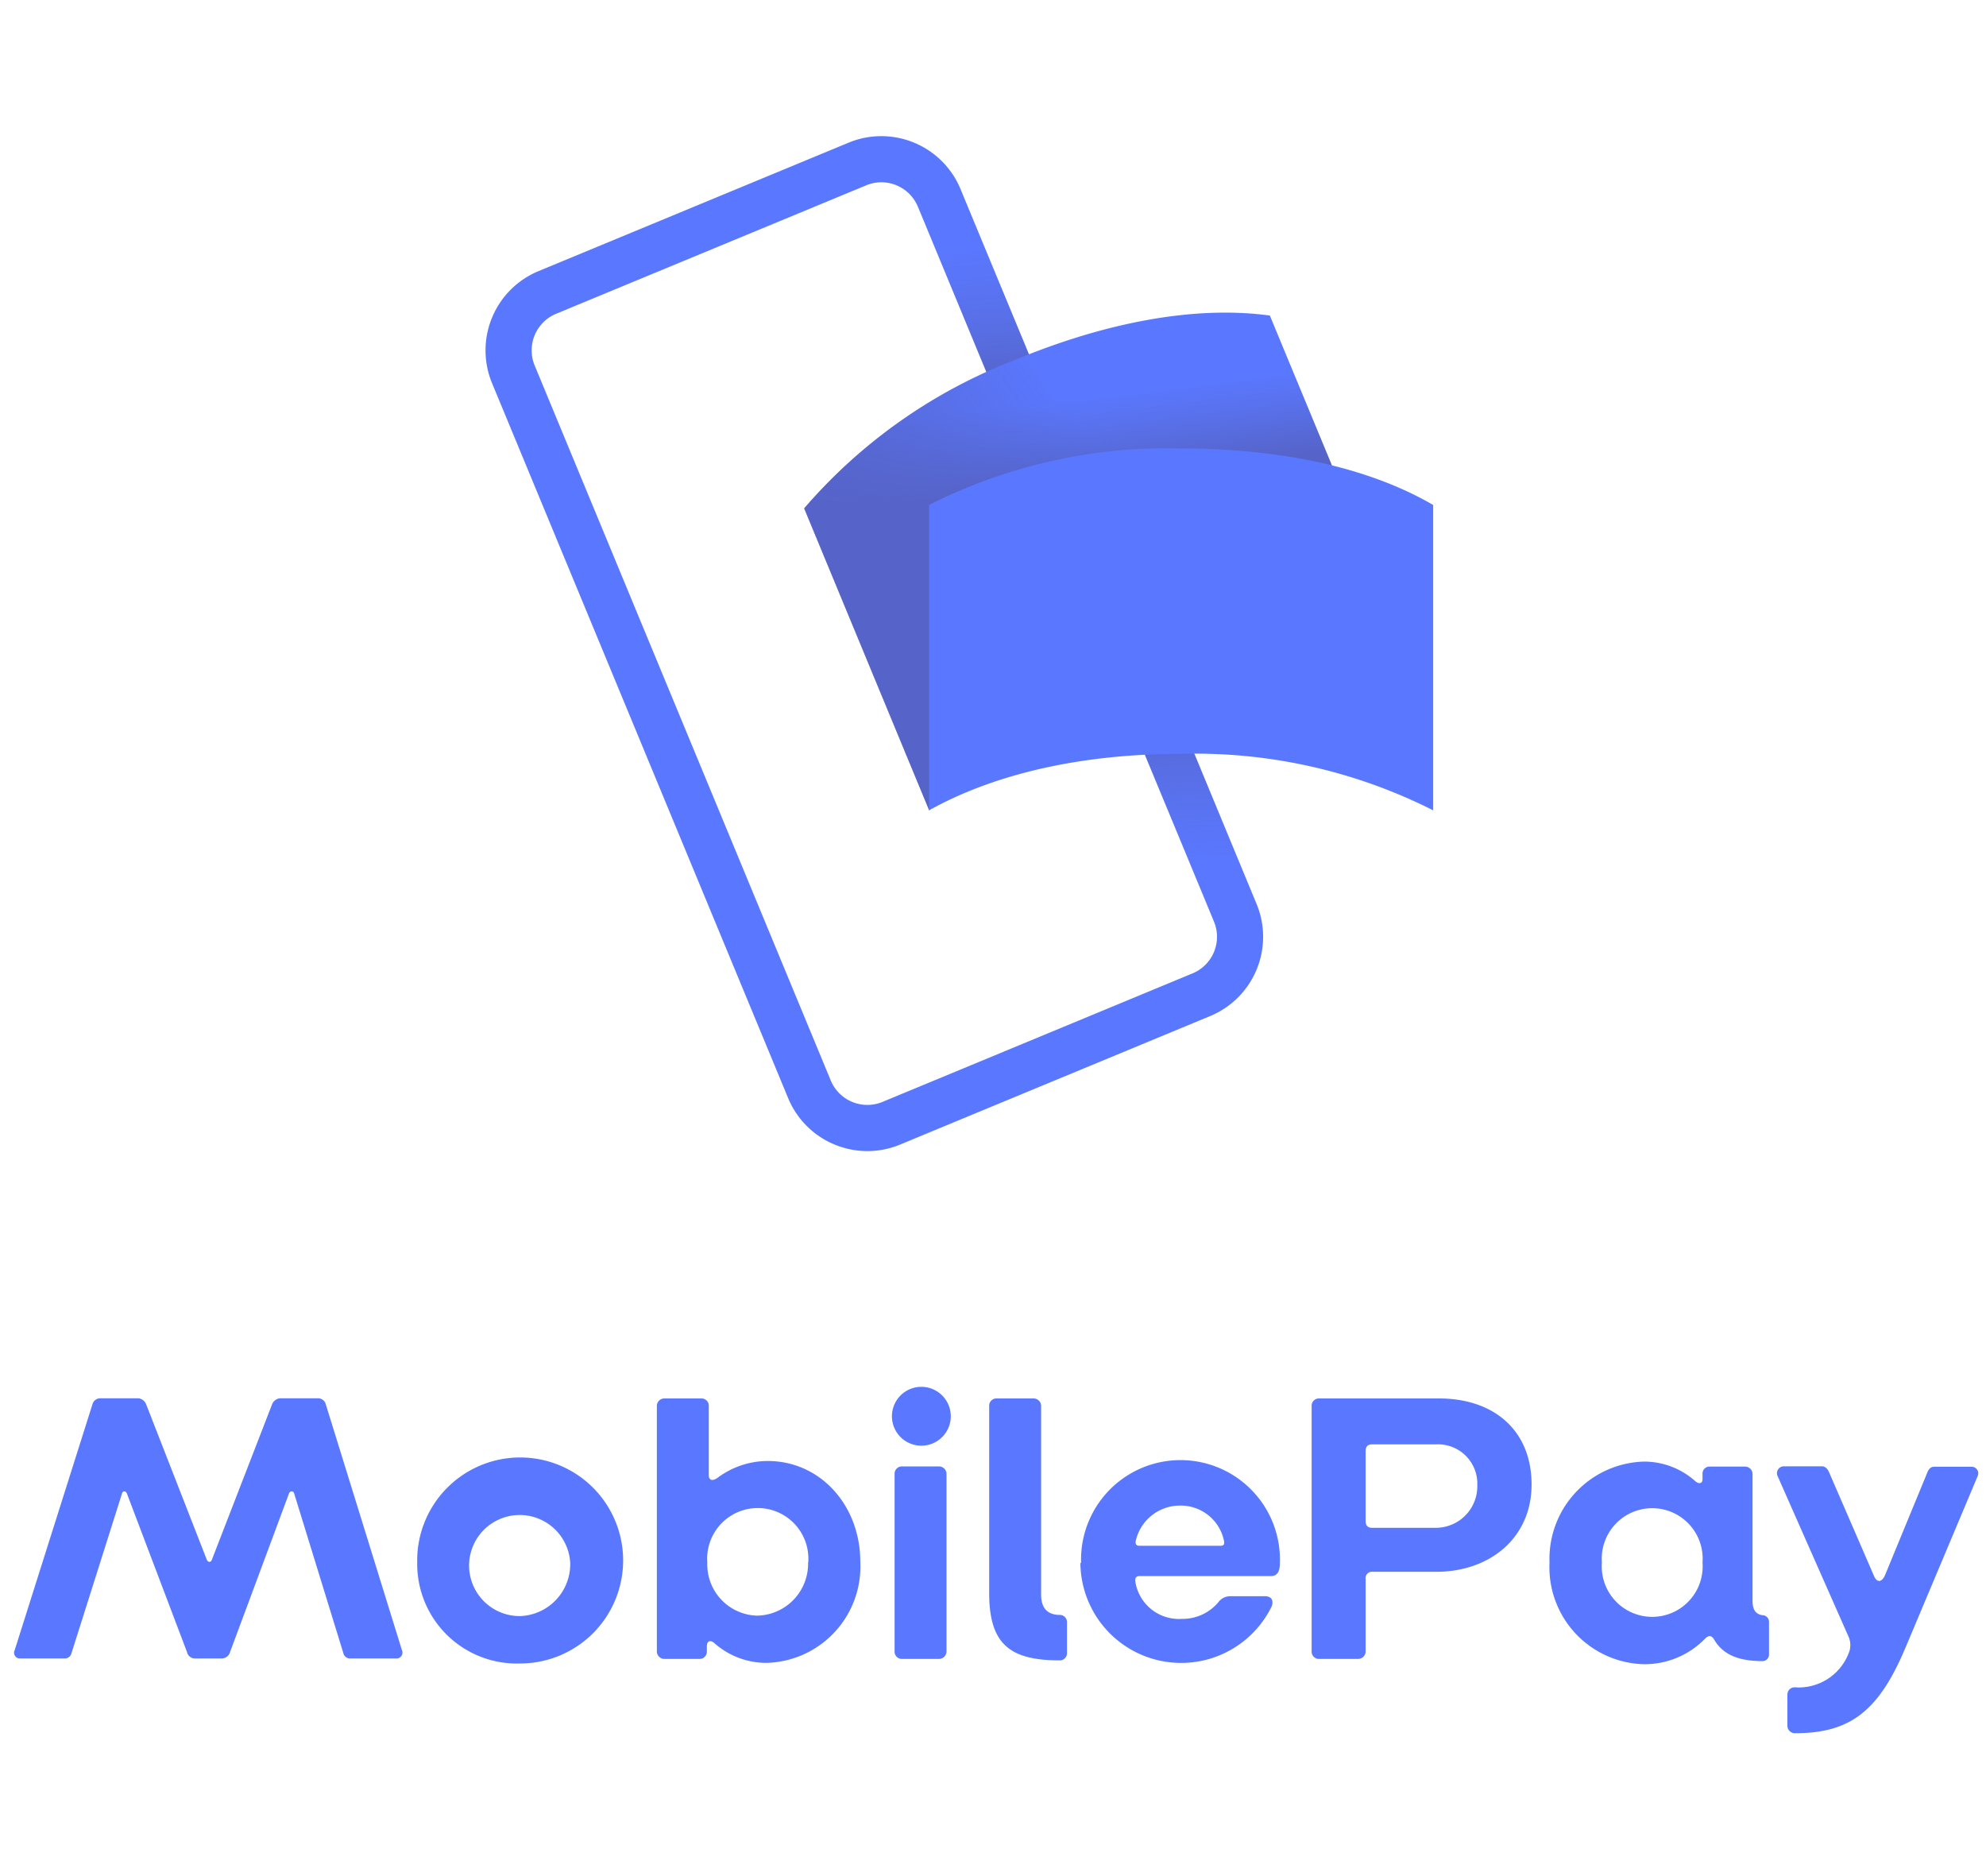 <svg xmlns="http://www.w3.org/2000/svg" xmlns:xlink="http://www.w3.org/1999/xlink" width="54" height="51" viewBox="0 0 135 109"><defs><linearGradient id="A" x1="48.743%" x2="52.403%" y1="76.002%" y2="-.583%"><stop stop-color="#504678" offset="0%"/><stop stop-color="#504678" stop-opacity=".616" offset="30.2%"/><stop stop-color="#504678" stop-opacity=".283" offset="60.8%"/><stop stop-color="#504678" stop-opacity=".076" offset="85.2%"/><stop stop-color="#504678" stop-opacity="0" offset="100%"/></linearGradient><linearGradient id="B" x1="13.702%" x2="57.382%" y1="66.341%" y2="41.255%"><stop stop-color="#504678" offset="0%"/><stop stop-color="#504678" stop-opacity=".872" offset="17.9%"/><stop stop-color="#504678" stop-opacity=".536" offset="52.6%"/><stop stop-color="#504678" stop-opacity="0" offset="100%"/></linearGradient><linearGradient id="C" x1="47.724%" x2="45.261%" y1="34.971%" y2="18.375%"><stop stop-color="#504678" offset="0%"/><stop stop-color="#504678" stop-opacity=".332" offset="64.3%"/><stop stop-color="#504678" stop-opacity="0" offset="100%"/></linearGradient><path id="D" d="M23.523 24.724c-6.029 2.5-11.063 5.946-14.359 10.1L.666 14.3c3.876-4.504 8.81-7.974 14.359-10.1C21.054 1.7 27.145.49 32.32 1.195l8.5 20.523a35.87 35.87 0 0 0-17.297 3.006z"/></defs><g fill="none"><g transform="translate(33)"><path fill="#5a78ff" d="M25.965 68.979c-2.36 0-4.487-1.421-5.391-3.6L.447 16.791A5.83 5.83 0 0 1 3.6 9.178L24.681.447c1.428-.592 3.032-.592 4.459 0s2.562 1.726 3.153 3.153L52.42 52.19a5.83 5.83 0 0 1-3.153 7.61l-21.081 8.735a5.8 5.8 0 0 1-2.221.444zm.946-65.841c-.353.001-.703.071-1.029.207L4.8 12.076a2.69 2.69 0 0 0-1.455 3.514l20.127 48.591c.57 1.371 2.142 2.022 3.514 1.456L48.067 56.9h0a2.69 2.69 0 0 0 1.455-3.514L29.395 4.8c-.417-1.005-1.396-1.66-2.484-1.662z"/><g fill="url(#A)"><path opacity=".7" style="mix-blend-mode:multiply" transform="rotate(337.5 36.157 17.024)" d="M34.589 6.612h3.137v20.824h-3.137z"/><path opacity=".7" style="mix-blend-mode:multiply" transform="rotate(157.5 45.122 38.67)" d="M43.554 26.884h3.137v23.572h-3.137z"/></g><path fill="#5a78ff" d="M44.523 35.724c-6.029 2.5-11.063 5.946-14.359 10.1L21.666 25.3c3.876-4.504 8.81-7.974 14.359-10.1 6.029-2.5 12.12-3.71 17.295-3.005l8.5 20.523a35.87 35.87 0 0 0-17.297 3.006z"/><g opacity=".4" style="mix-blend-mode:multiply" transform="translate(21 11)"><use xlink:href="#D" fill="url(#B)" opacity=".9"/><use xlink:href="#D" fill="url(#C)" opacity=".7"/></g><path fill="#5a78ff" d="M47.292 41.981c-6.526 0-12.5 1.261-17.13 3.835V25.064c5.304-2.677 11.191-3.995 17.13-3.835 6.526 0 12.617 1.21 17.129 3.84v20.752a35.87 35.87 0 0 0-17.129-3.84z"/></g><path fill="#5a78ff" d="M1 102.89L6.28 86.2a.55.55 0 0 1 .49-.42h2.65a.65.65 0 0 1 .52.42l4.11 10.53c.08.21.29.23.36 0l4.08-10.53a.65.65 0 0 1 .52-.42h2.65a.55.55 0 0 1 .49.42l5.17 16.69a.4.4 0 0 1-.39.57h-3.12a.46.46 0 0 1-.47-.36L20 92.26c-.05-.21-.29-.21-.36 0l-4 10.76a.59.59 0 0 1-.57.44h-1.81a.55.55 0 0 1-.55-.44L8.63 92.26c-.08-.21-.29-.21-.34 0L4.86 103.1a.47.47 0 0 1-.49.36h-3a.39.39 0 0 1-.37-.57h0zm27.36-5.95a7 7 0 0 1 11.898-5.139A7 7 0 0 1 35.36 103.8a6.77 6.77 0 0 1-7-6.86zm10.4 0a3.44 3.44 0 0 0-6.873.269 3.44 3.44 0 0 0 3.443 3.371 3.53 3.53 0 0 0 3.43-3.64h0zm9.78 5.46c-.26-.21-.49-.13-.49.23v.37a.49.49 0 0 1-.47.49h-2.44a.51.51 0 0 1-.49-.49V86.28a.51.51 0 0 1 .49-.49h2.57a.49.49 0 0 1 .47.49V91c0 .34.23.44.6.18a5.71 5.71 0 0 1 3.41-1.14c3.56 0 6.29 3 6.29 6.86a6.55 6.55 0 0 1-6.4 6.86 5.32 5.32 0 0 1-3.54-1.36h0zm6.4-5.46a3.44 3.44 0 0 0-5.225-3.197 3.44 3.44 0 0 0-1.635 3.197 3.48 3.48 0 0 0 3.41 3.61 3.53 3.53 0 0 0 3.44-3.61h.01zM60.63 87a2 2 0 0 1 4 0 2 2 0 0 1-4 0zm.18 16V90.9a.49.49 0 0 1 .47-.49h2.57a.51.51 0 0 1 .49.49V103a.51.51 0 0 1-.49.49h-2.57a.49.49 0 0 1-.47-.49zm6.43-4V86.28a.49.49 0 0 1 .47-.49h2.57a.51.51 0 0 1 .49.49v12.84c0 .83.36 1.38 1.27 1.38a.49.49 0 0 1 .49.49v2.13a.49.49 0 0 1-.49.47c-3.42 0-4.8-1.12-4.8-4.59zm6.25-2a6.76 6.76 0 0 1 10.21-6.07A6.76 6.76 0 0 1 87 97c0 .47-.13.86-.6.86h-8.94c-.23 0-.31.13-.29.34a3 3 0 0 0 3.17 2.57 3.18 3.18 0 0 0 2.47-1.12 1 1 0 0 1 .83-.42H86c.42 0 .6.29.44.7a6.85 6.85 0 0 1-13-3l.05.07zm9.49-1.2c.18 0 .26-.08.23-.29a3 3 0 0 0-3-2.44 3.08 3.08 0 0 0-3 2.37c-.05.18 0 .36.21.36h5.56zm6.18 7.2V86.28a.49.49 0 0 1 .47-.49h8.19c3.74 0 6.29 2.18 6.29 5.85s-2.89 5.93-6.47 5.93H93.3a.43.43 0 0 0-.47.49V103a.51.51 0 0 1-.49.49h-2.7a.49.49 0 0 1-.48-.49zm8.48-8.42a2.82 2.82 0 0 0 2.78-2.89 2.67 2.67 0 0 0-2.78-2.78h-4.37c-.31 0-.44.16-.44.47v4.73c0 .31.13.47.44.47h4.37zm7.69 2.36a6.61 6.61 0 0 1 6.45-6.86 5.24 5.24 0 0 1 3.46 1.33c.23.21.49.18.49-.13v-.39a.47.47 0 0 1 .47-.47h2.44a.51.51 0 0 1 .49.49v8.61c0 .65.23.94.68 1a.45.45 0 0 1 .44.42v2.26a.44.44 0 0 1-.44.44c-1.72 0-2.73-.49-3.3-1.48-.16-.26-.34-.31-.6-.05a5.74 5.74 0 0 1-4.19 1.74 6.59 6.59 0 0 1-6.39-6.91h0zm10.4 0a3.43 3.43 0 0 0-5.21-3.188 3.43 3.43 0 0 0-1.63 3.188 3.43 3.43 0 0 0 5.21 3.188 3.43 3.43 0 0 0 1.63-3.188h0zM121.5 108v-2.11a.49.49 0 0 1 .49-.47 3.64 3.64 0 0 0 3.74-2.5 1.44 1.44 0 0 0-.1-1l-4.78-10.82a.47.47 0 0 1 .42-.7h2.57c.26 0 .42.21.52.47l3 6.92c.21.55.55.52.78 0l2.86-6.94c.1-.26.23-.42.49-.42H134a.45.45 0 0 1 .44.62l-4.91 11.67c-1.79 4.24-3.69 5.82-7.49 5.82a.51.51 0 0 1-.54-.54z"/></g></svg>